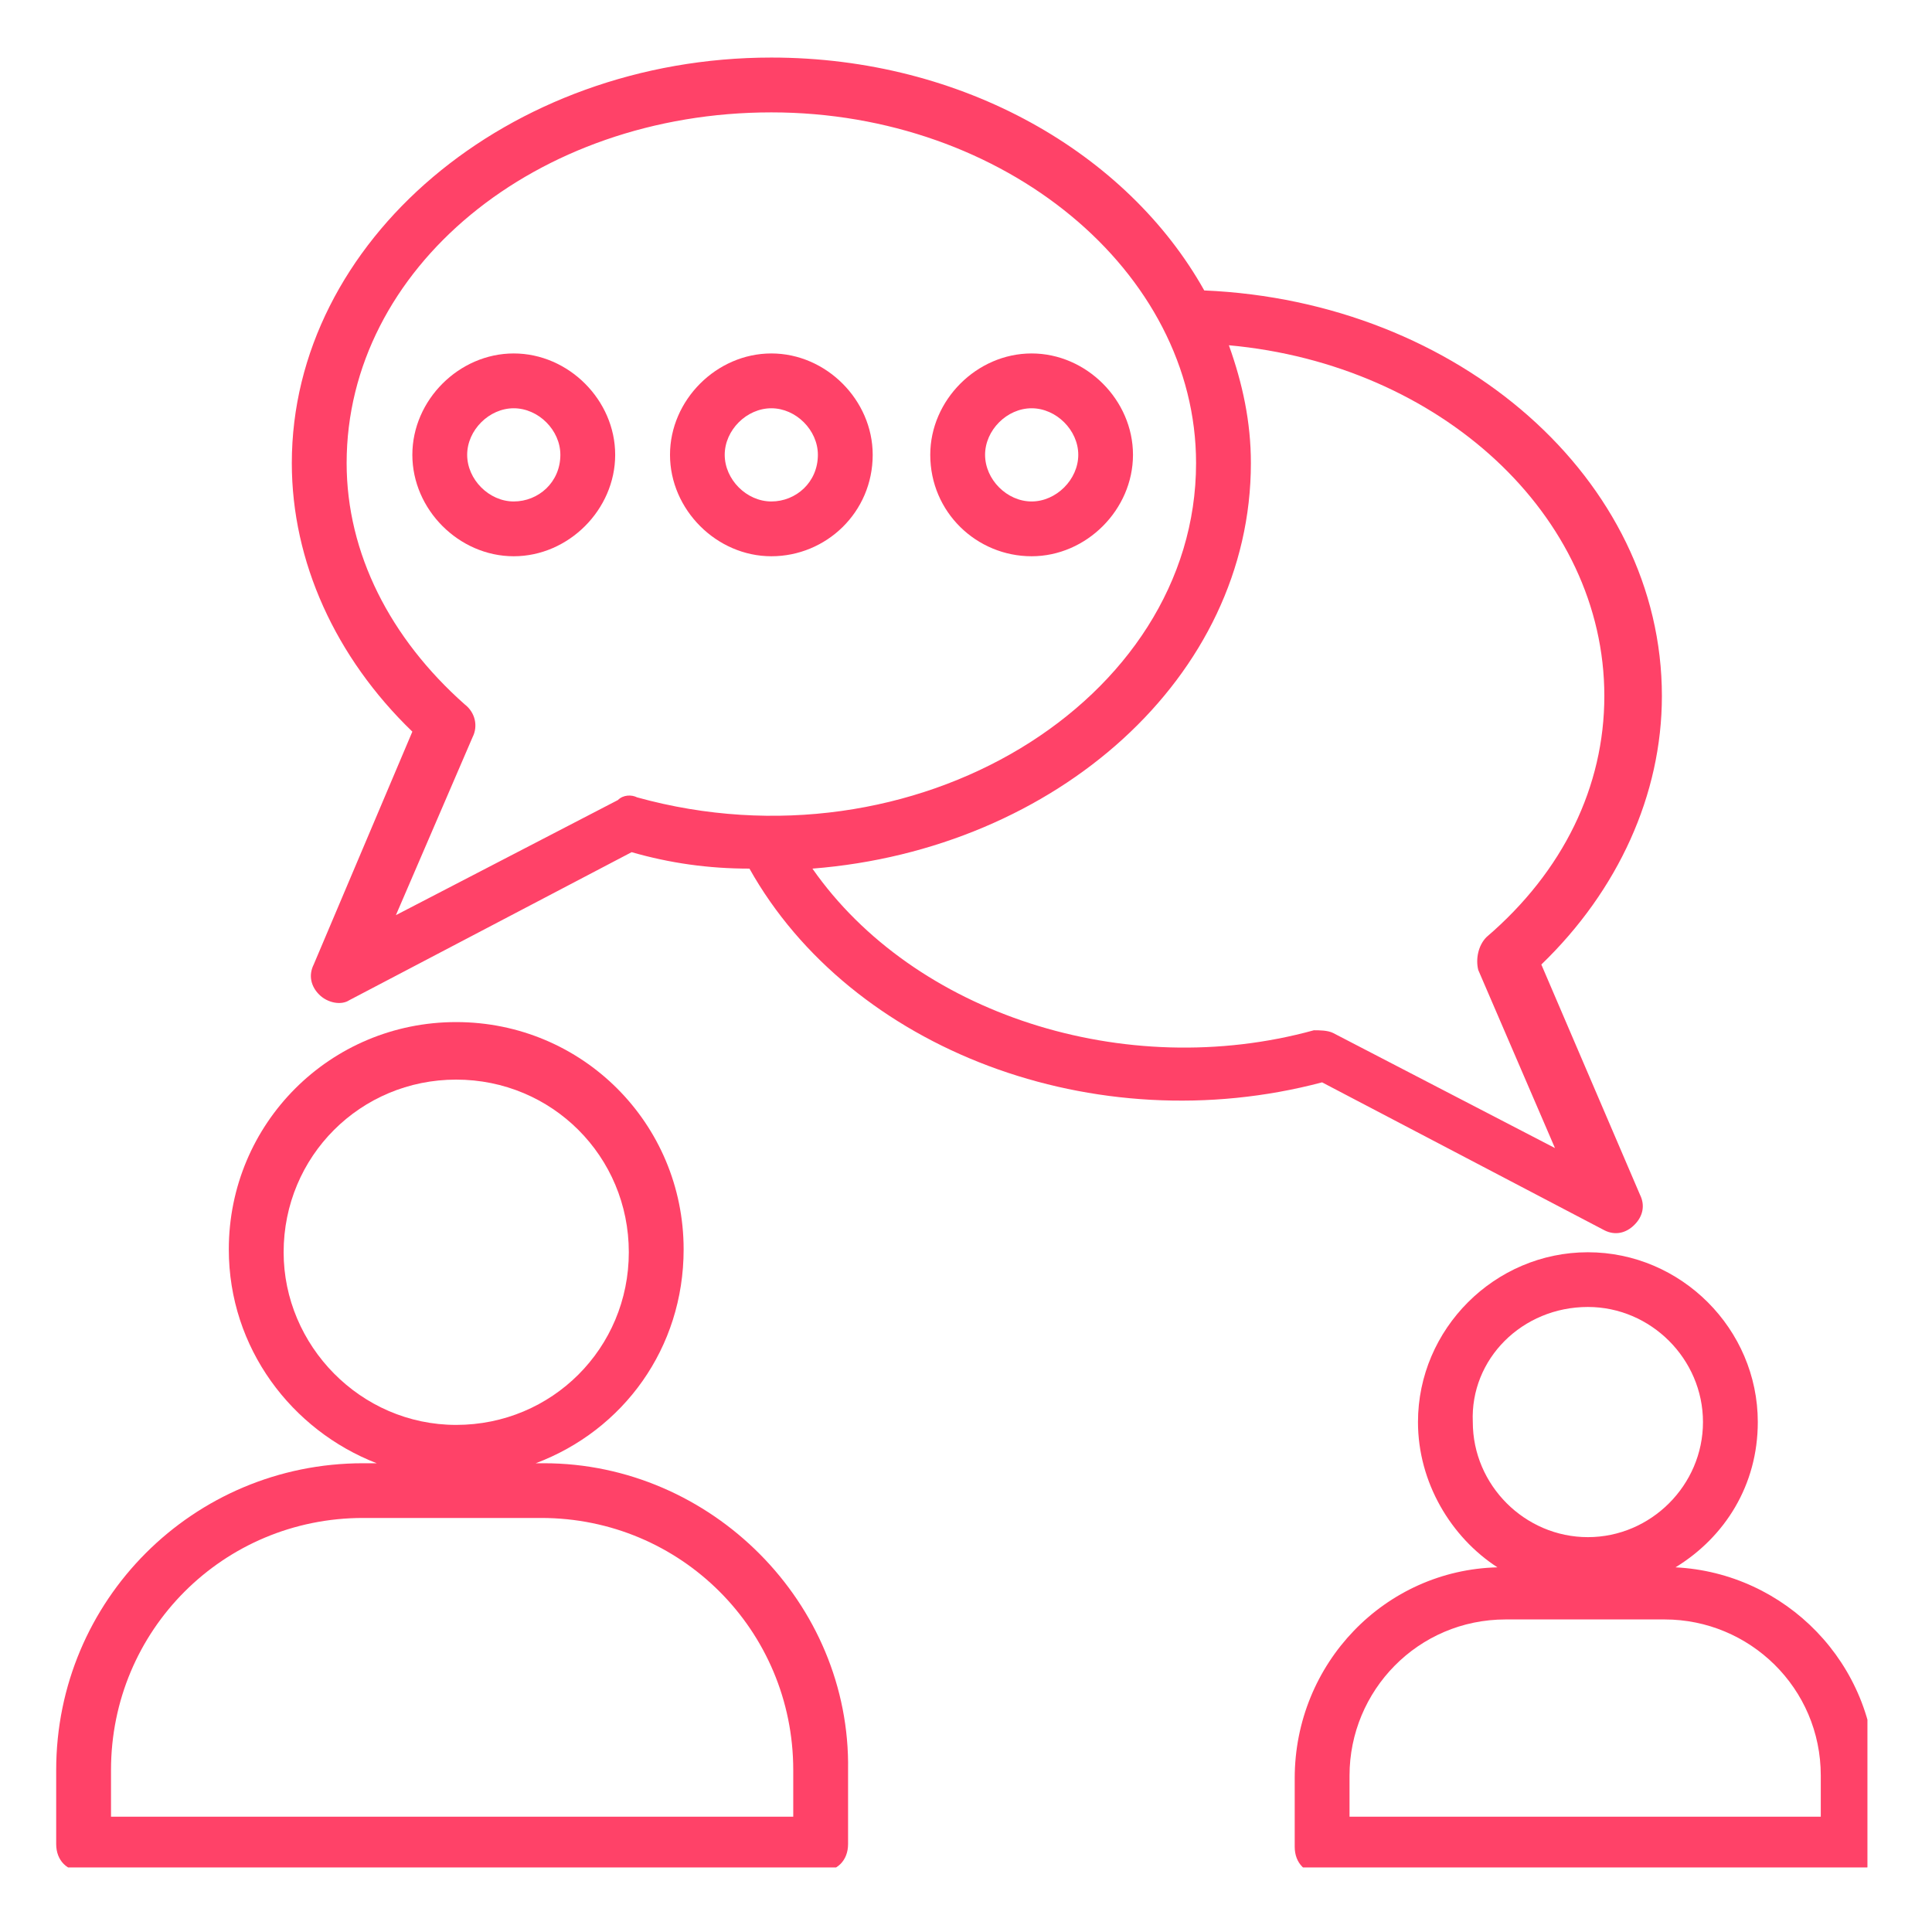 <svg xmlns="http://www.w3.org/2000/svg" xmlns:xlink="http://www.w3.org/1999/xlink" width="96" zoomAndPan="magnify" viewBox="0 0 72 72" height="96" preserveAspectRatio="xMidYMid meet" version="1.0"><defs><clipPath id="c16746b5cb"><path d="M 10 2.094 L 62 2.094 L 62 46 L 10 46 Z M 10 2.094 " clip-rule="nonzero"/></clipPath><clipPath id="187bd4a9e7"><path d="M 2.094 38 L 32 38 L 32 69.594 L 2.094 69.594 Z M 2.094 38 " clip-rule="nonzero"/></clipPath><clipPath id="8b7e63535e"><path d="M 48 46 L 69.594 46 L 69.594 69.594 L 48 69.594 Z M 48 46 " clip-rule="nonzero"/></clipPath></defs><g clip-path="url(#c16746b5cb)"><path fill="#ff4268" d="M 59.789 45.848 C 60.195 46.055 60.605 45.953 60.91 45.645 C 61.219 45.34 61.32 44.93 61.117 44.523 L 57.441 35.945 C 60.301 33.188 61.934 29.613 61.934 25.938 C 61.934 17.871 54.375 11.23 44.879 10.824 C 42.02 5.719 35.895 2.145 28.746 2.145 C 18.941 2.145 10.875 8.984 10.875 17.258 C 10.875 20.934 12.508 24.508 15.367 27.266 L 11.691 35.945 C 11.488 36.352 11.59 36.762 11.895 37.066 C 12.203 37.375 12.715 37.477 13.02 37.273 L 23.539 31.758 C 24.969 32.168 26.398 32.371 27.93 32.371 C 31.707 39.109 40.793 42.582 49.27 40.336 Z M 23.027 29.816 L 14.754 34.105 L 17.613 27.469 C 17.82 27.059 17.715 26.551 17.309 26.242 C 14.551 23.793 12.918 20.629 12.918 17.258 C 12.918 10.008 19.965 4.188 28.746 4.188 C 37.426 4.188 44.574 10.109 44.574 17.258 C 44.574 26.141 34.055 32.574 23.742 29.715 C 23.539 29.613 23.23 29.613 23.027 29.816 Z M 30.277 32.371 C 39.363 31.656 46.617 25.223 46.617 17.258 C 46.617 15.727 46.309 14.297 45.797 12.867 C 53.66 13.582 59.789 19.199 59.789 25.938 C 59.789 29.309 58.258 32.473 55.398 34.922 C 55.09 35.23 54.988 35.738 55.09 36.148 L 57.949 42.785 L 49.68 38.496 C 49.477 38.395 49.168 38.395 48.965 38.395 C 41.918 40.336 34.055 37.781 30.277 32.371 Z M 30.277 32.371 " fill-opacity="1" fill-rule="nonzero"/></g><g clip-path="url(#187bd4a9e7)"><path fill="#ff4268" d="M 20.27 54.531 L 19.965 54.531 C 23.23 53.305 25.477 50.242 25.477 46.562 C 25.477 41.867 21.699 38.09 17 38.09 C 12.305 38.09 8.527 41.867 8.527 46.562 C 8.527 50.242 10.875 53.305 14.039 54.531 L 13.531 54.531 C 7.199 54.531 2.094 59.637 2.094 65.965 L 2.094 68.723 C 2.094 69.336 2.5 69.746 3.113 69.746 L 30.582 69.746 C 31.195 69.746 31.605 69.336 31.605 68.723 L 31.605 65.965 C 31.707 59.738 26.5 54.531 20.27 54.531 Z M 10.57 46.668 C 10.57 43.094 13.43 40.234 17 40.234 C 20.574 40.234 23.434 43.094 23.434 46.668 C 23.434 50.242 20.574 53.102 17 53.102 C 13.43 53.102 10.57 50.137 10.57 46.668 Z M 29.664 67.703 L 4.137 67.703 L 4.137 65.965 C 4.137 60.758 8.32 56.57 13.531 56.57 L 20.168 56.57 C 25.375 56.57 29.562 60.758 29.562 65.965 L 29.562 67.703 Z M 29.664 67.703 " fill-opacity="1" fill-rule="nonzero"/></g><g clip-path="url(#8b7e63535e)"><path fill="#ff4268" d="M 62.441 58.41 C 64.281 57.285 65.508 55.348 65.508 52.996 C 65.508 49.527 62.648 46.668 59.176 46.668 C 55.703 46.668 52.844 49.527 52.844 52.996 C 52.844 55.242 54.07 57.285 55.805 58.41 C 51.617 58.512 48.25 61.984 48.25 66.273 L 48.25 68.824 C 48.25 69.438 48.656 69.848 49.27 69.848 L 68.875 69.848 C 69.488 69.848 69.898 69.438 69.898 68.824 L 69.898 66.273 C 69.898 61.984 66.527 58.613 62.441 58.41 Z M 59.176 48.707 C 61.523 48.707 63.465 50.648 63.465 52.996 C 63.465 55.348 61.523 57.285 59.176 57.285 C 56.828 57.285 54.887 55.348 54.887 52.996 C 54.785 50.648 56.727 48.707 59.176 48.707 Z M 67.855 67.703 L 50.293 67.703 L 50.293 66.172 C 50.293 63.004 52.844 60.352 56.113 60.352 L 62.035 60.352 C 65.199 60.352 67.855 62.902 67.855 66.172 Z M 67.855 67.703 " fill-opacity="1" fill-rule="nonzero"/></g><path fill="#ff4268" d="M 19.145 13.172 C 17.105 13.172 15.367 14.91 15.367 16.949 C 15.367 18.992 17.105 20.73 19.145 20.73 C 21.188 20.73 22.926 18.992 22.926 16.949 C 22.926 14.91 21.188 13.172 19.145 13.172 Z M 19.145 18.688 C 18.227 18.688 17.41 17.871 17.41 16.949 C 17.41 16.031 18.227 15.215 19.145 15.215 C 20.066 15.215 20.883 16.031 20.883 16.949 C 20.883 17.973 20.066 18.688 19.145 18.688 Z M 19.145 18.688 " fill-opacity="1" fill-rule="nonzero"/><path fill="#ff4268" d="M 32.523 16.949 C 32.523 14.91 30.789 13.172 28.746 13.172 C 26.703 13.172 24.969 14.91 24.969 16.949 C 24.969 18.992 26.703 20.73 28.746 20.73 C 30.789 20.73 32.523 19.094 32.523 16.949 Z M 28.746 18.688 C 27.824 18.688 27.008 17.871 27.008 16.949 C 27.008 16.031 27.824 15.215 28.746 15.215 C 29.664 15.215 30.48 16.031 30.48 16.949 C 30.48 17.973 29.664 18.688 28.746 18.688 Z M 28.746 18.688 " fill-opacity="1" fill-rule="nonzero"/><path fill="#ff4268" d="M 38.445 20.73 C 40.488 20.73 42.223 18.992 42.223 16.949 C 42.223 14.91 40.488 13.172 38.445 13.172 C 36.402 13.172 34.668 14.91 34.668 16.949 C 34.668 19.094 36.402 20.73 38.445 20.73 Z M 38.445 15.215 C 39.363 15.215 40.184 16.031 40.184 16.949 C 40.184 17.871 39.363 18.688 38.445 18.688 C 37.527 18.688 36.711 17.871 36.711 16.949 C 36.711 16.031 37.527 15.215 38.445 15.215 Z M 38.445 15.215 " fill-opacity="1" fill-rule="nonzero"/></svg>